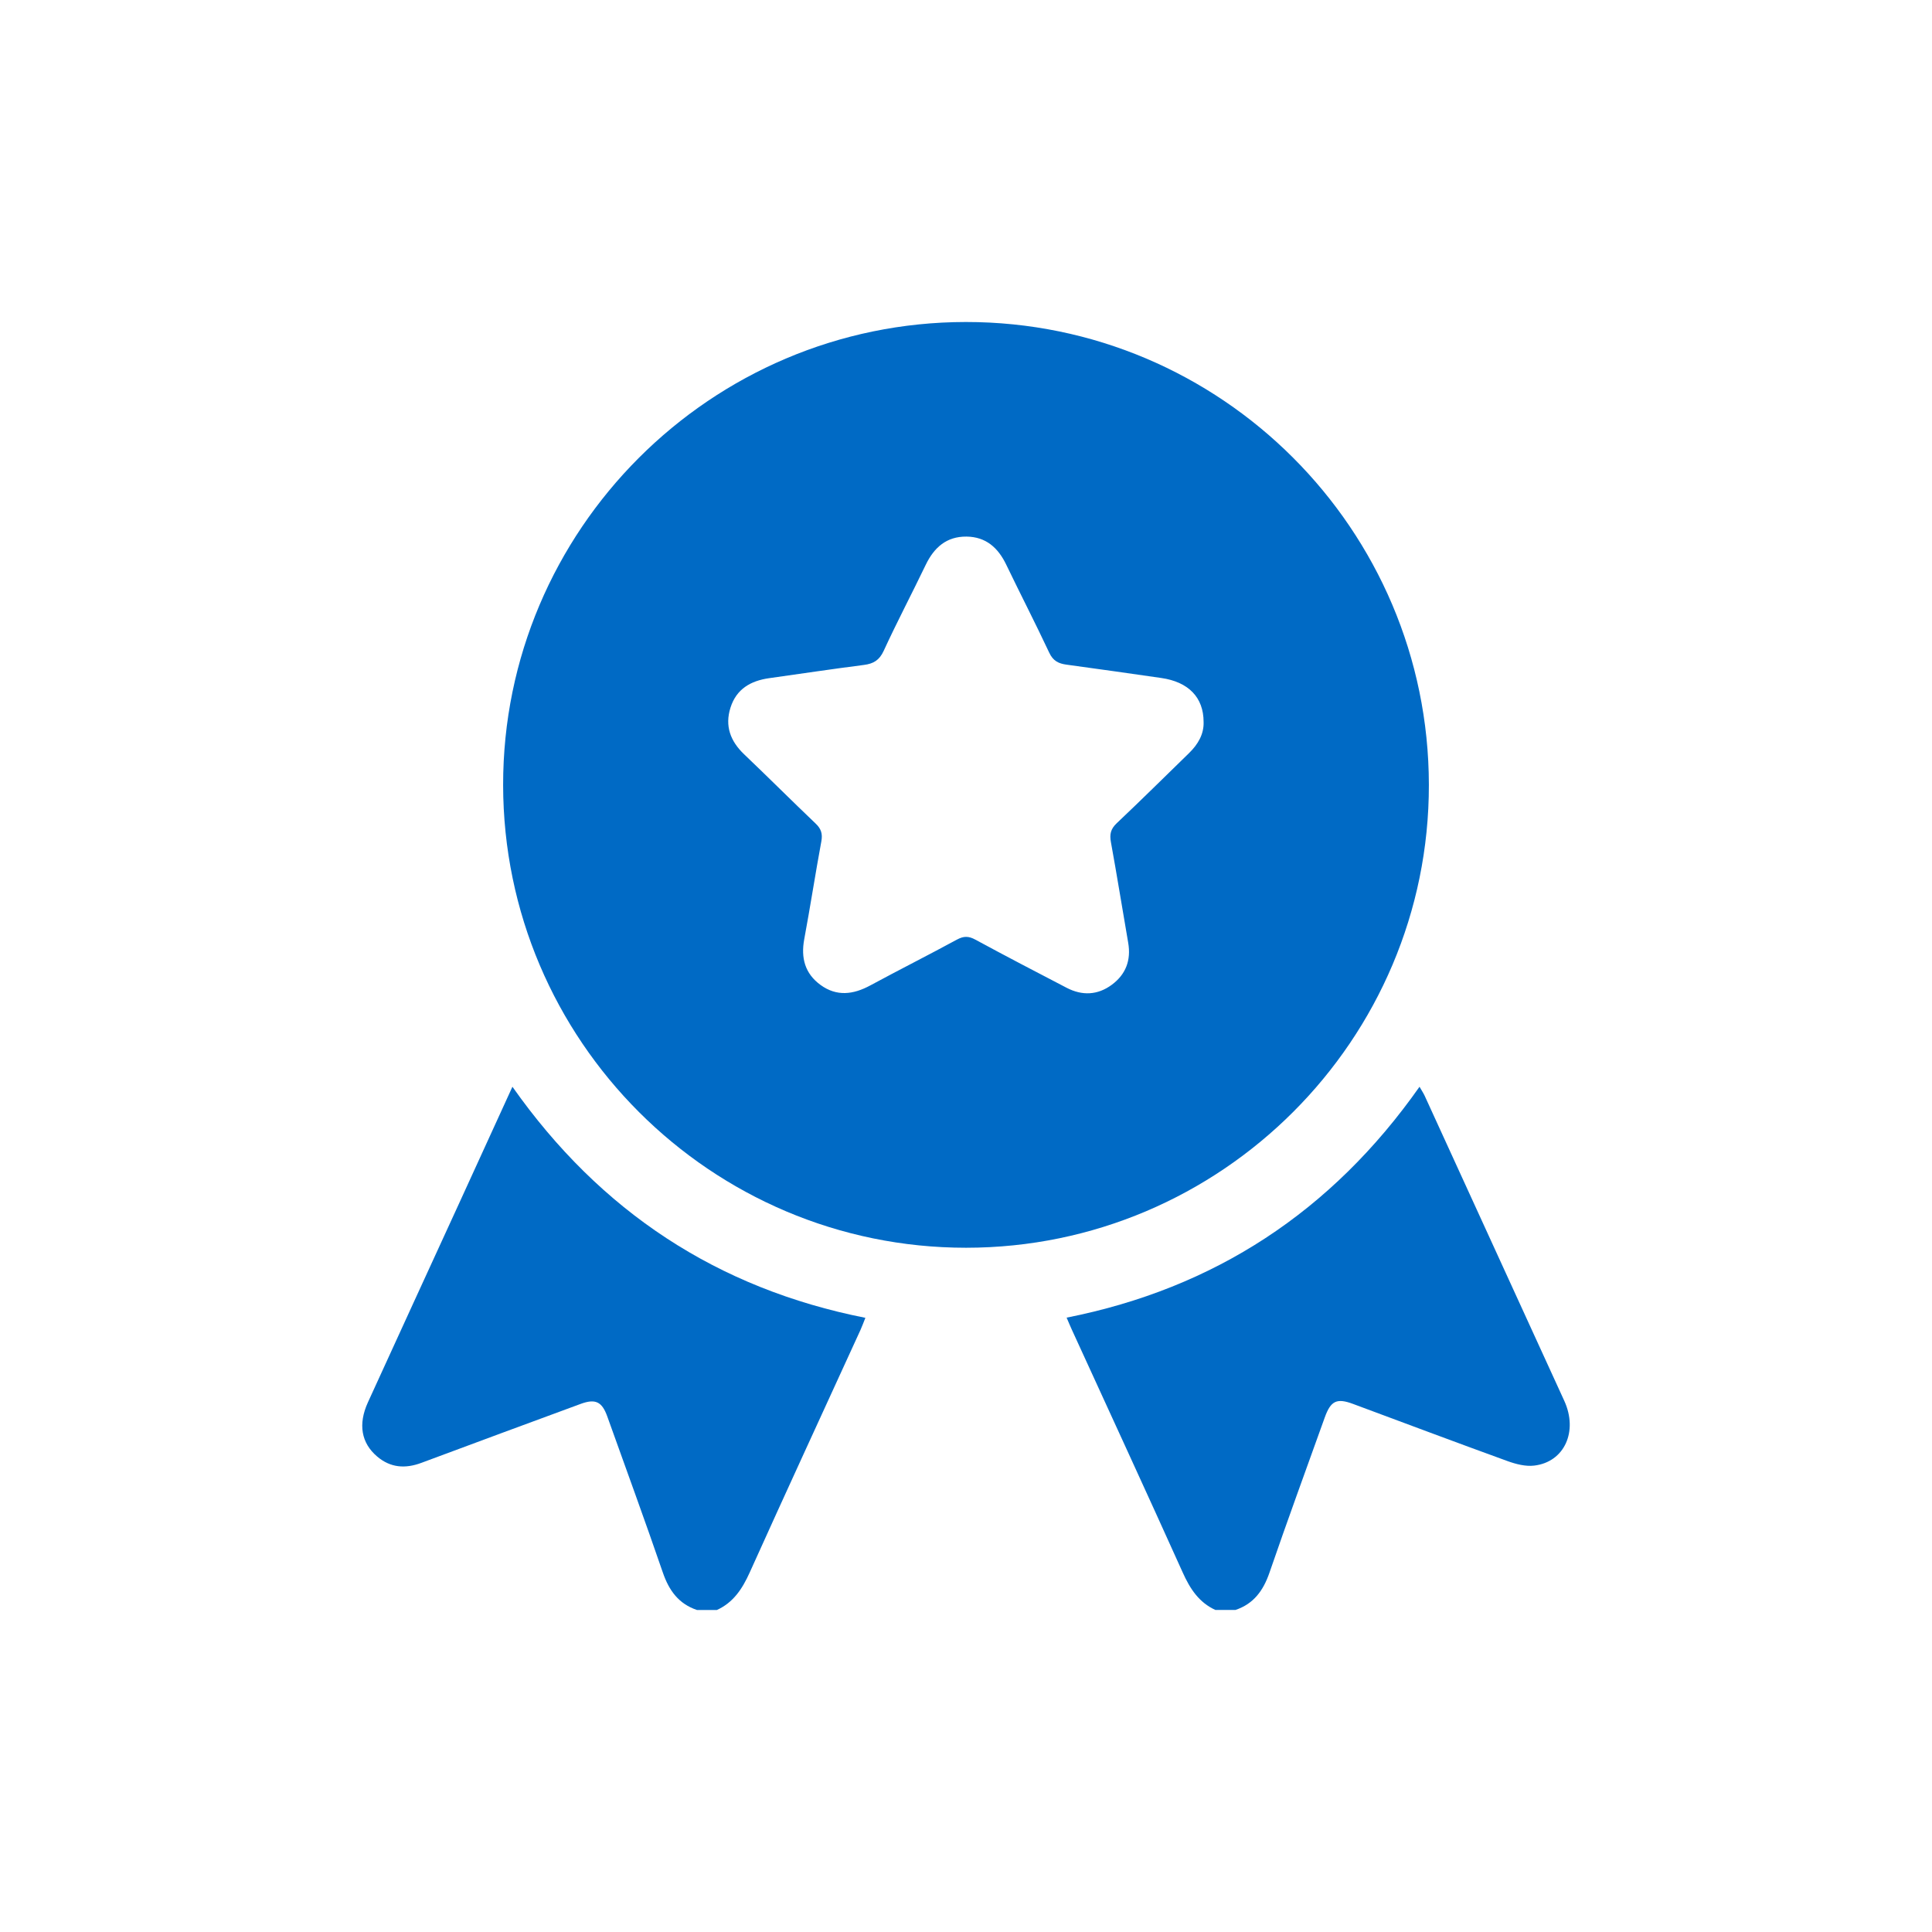 <svg width="96" height="96" viewBox="0 0 96 96" fill="none" xmlns="http://www.w3.org/2000/svg">
<path d="M34.628 79.998C33.73 79.696 33.246 79.04 32.938 78.144C32.046 75.548 31.102 72.969 30.176 70.384C29.913 69.647 29.586 69.49 28.856 69.758C26.218 70.73 23.581 71.702 20.947 72.685C20.146 72.986 19.405 72.94 18.738 72.371C17.95 71.702 17.786 70.767 18.281 69.682C19.785 66.386 21.299 63.095 22.809 59.802C23.68 57.9 24.548 55.999 25.462 54C29.838 60.212 35.653 64.028 43 65.482C42.907 65.711 42.841 65.9 42.758 66.082C40.92 70.101 39.066 74.112 37.25 78.141C36.884 78.951 36.438 79.629 35.621 80H34.63L34.628 79.998Z" fill="#006AC5"/>
<path d="M60.397 80C59.578 79.628 59.133 78.948 58.769 78.137C56.95 74.102 55.097 70.087 53.255 66.062C53.177 65.892 53.106 65.718 53 65.473C60.334 64.02 66.167 60.21 70.535 54C70.634 54.174 70.725 54.307 70.792 54.451C73.106 59.502 75.42 64.554 77.729 69.608C78.424 71.131 77.732 72.649 76.232 72.825C75.805 72.876 75.327 72.752 74.911 72.602C72.345 71.671 69.789 70.71 67.229 69.759C66.424 69.46 66.125 69.602 65.827 70.431C64.907 72.999 63.967 75.56 63.08 78.142C62.772 79.039 62.29 79.696 61.389 79.998H60.397V80Z" fill="#006AC5"/>
<path d="M71 38.994C71.015 51.662 60.685 61.997 48.006 62C35.33 62.003 25.013 51.692 25 39.006C24.988 26.342 35.319 16.005 47.994 16C60.671 15.995 70.985 26.303 71 38.994ZM59.806 35.873C59.806 34.649 59.049 33.882 57.703 33.689C56.135 33.465 54.565 33.237 52.994 33.026C52.598 32.973 52.328 32.84 52.139 32.438C51.449 30.967 50.703 29.521 49.998 28.056C49.593 27.214 48.987 26.673 48.024 26.663C47.032 26.653 46.412 27.206 45.997 28.07C45.311 29.498 44.572 30.901 43.91 32.34C43.695 32.805 43.406 32.979 42.929 33.04C41.357 33.241 39.79 33.478 38.22 33.698C37.302 33.827 36.591 34.235 36.298 35.161C36.008 36.074 36.293 36.829 36.974 37.479C38.168 38.617 39.334 39.783 40.528 40.922C40.799 41.179 40.881 41.424 40.813 41.801C40.513 43.42 40.264 45.049 39.962 46.67C39.79 47.601 39.997 48.376 40.771 48.941C41.576 49.527 42.4 49.421 43.24 48.967C44.671 48.194 46.124 47.462 47.552 46.687C47.887 46.506 48.133 46.509 48.465 46.69C49.968 47.506 51.484 48.293 53.001 49.083C53.775 49.485 54.541 49.451 55.243 48.934C55.941 48.418 56.21 47.712 56.059 46.843C55.77 45.178 55.504 43.51 55.201 41.847C55.13 41.459 55.186 41.194 55.484 40.911C56.697 39.764 57.884 38.589 59.081 37.423C59.533 36.983 59.826 36.474 59.806 35.873Z" fill="#006AC5"/>
</svg>
